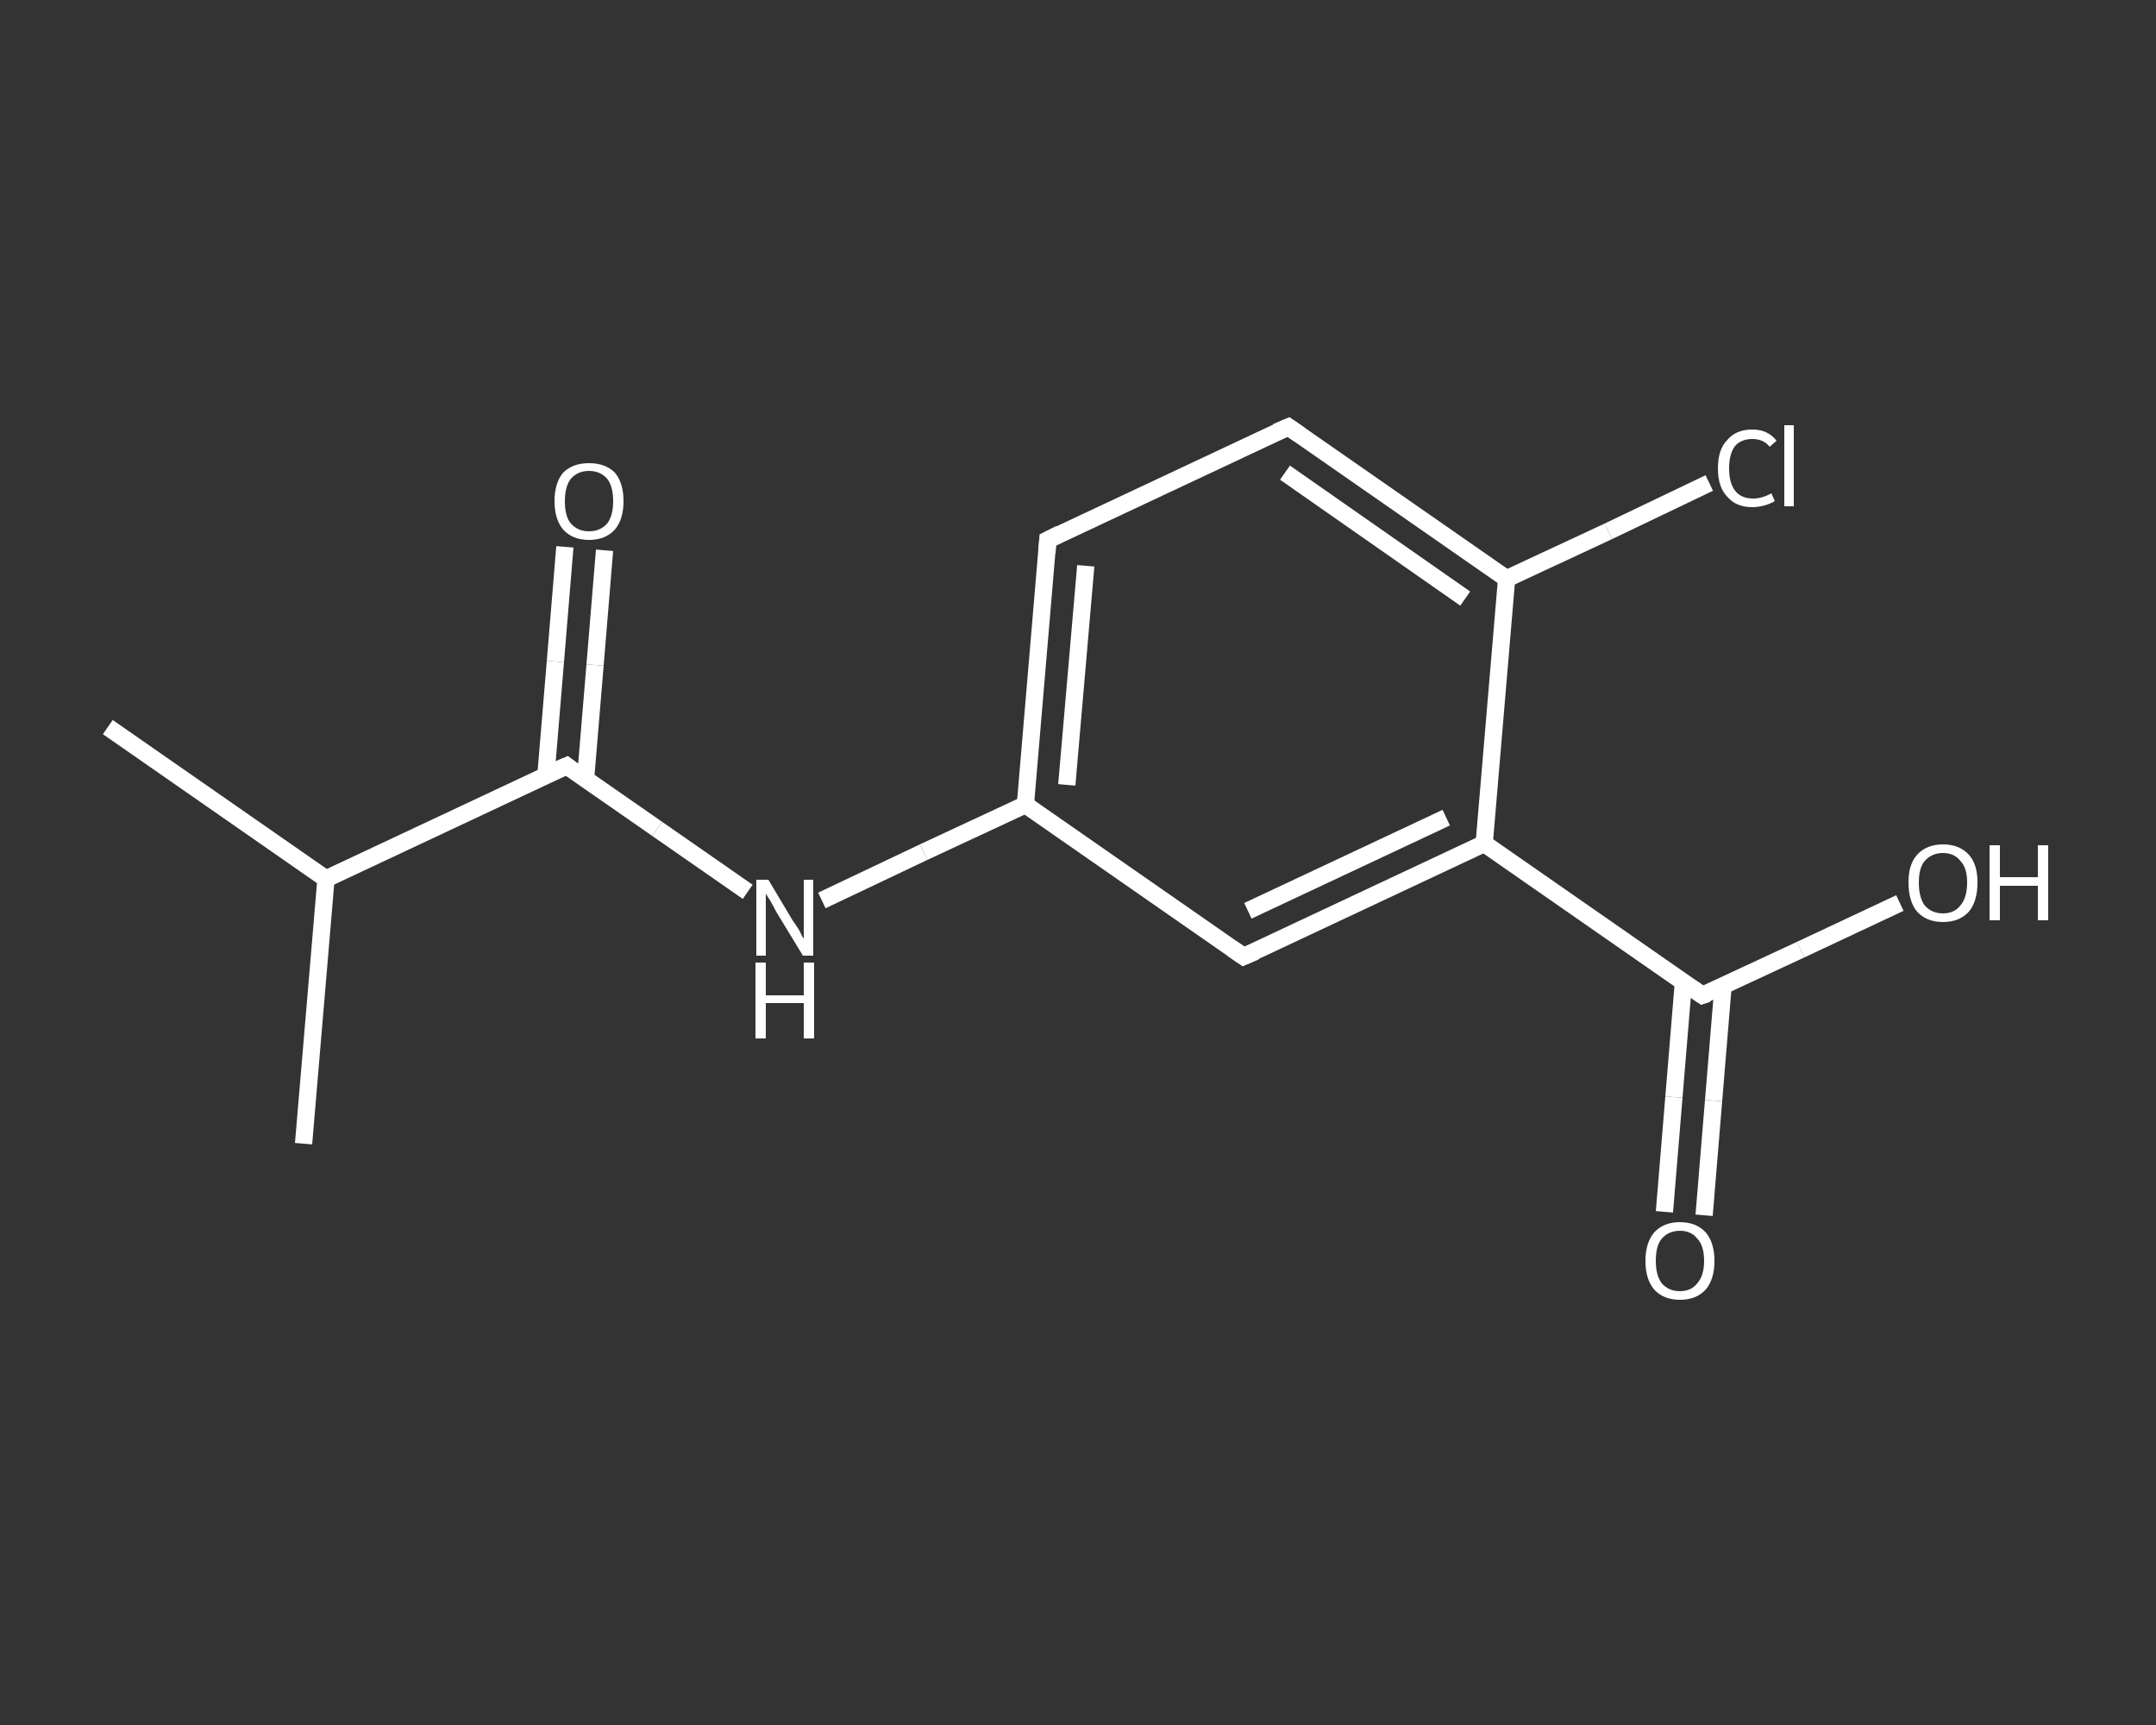 <?xml version='1.0' encoding='iso-8859-1'?>
<svg version='1.1' baseProfile='full'
              xmlns='http://www.w3.org/2000/svg'
                      xmlns:rdkit='http://www.rdkit.org/xml'
                      xmlns:xlink='http://www.w3.org/1999/xlink'
                  xml:space='preserve'
width='250px' height='200px' viewBox='0 0 250 200'>
<rect x="0" y="0" width="250" height="200" fill="#333333" stroke="none"/>
<!-- END OF HEADER -->
<rect style='opacity:1.0;fill:transparent;stroke:none' width='250.0' height='200.0' x='0.0' y='0.0'> </rect>
<path class='bond-0 atom-0 atom-1' d='M 12.5,84.3 L 37.8,101.9' style='fill:none;fill-rule:evenodd;stroke:#FFFFFF;stroke-width:2.0px;stroke-linecap:butt;stroke-linejoin:miter;stroke-opacity:1' />
<path class='bond-1 atom-1 atom-2' d='M 37.8,101.9 L 35.2,132.6' style='fill:none;fill-rule:evenodd;stroke:#FFFFFF;stroke-width:2.0px;stroke-linecap:butt;stroke-linejoin:miter;stroke-opacity:1' />
<path class='bond-2 atom-1 atom-3' d='M 37.8,101.9 L 65.7,88.8' style='fill:none;fill-rule:evenodd;stroke:#FFFFFF;stroke-width:2.0px;stroke-linecap:butt;stroke-linejoin:miter;stroke-opacity:1' />
<path class='bond-3 atom-3 atom-4' d='M 67.9,90.3 L 69.0,77.1' style='fill:none;fill-rule:evenodd;stroke:#FFFFFF;stroke-width:2.0px;stroke-linecap:butt;stroke-linejoin:miter;stroke-opacity:1' />
<path class='bond-3 atom-3 atom-4' d='M 69.0,77.1 L 70.1,63.8' style='fill:none;fill-rule:evenodd;stroke:#FFFFFF;stroke-width:2.0px;stroke-linecap:butt;stroke-linejoin:miter;stroke-opacity:1' />
<path class='bond-3 atom-3 atom-4' d='M 63.3,89.9 L 64.4,76.7' style='fill:none;fill-rule:evenodd;stroke:#FFFFFF;stroke-width:2.0px;stroke-linecap:butt;stroke-linejoin:miter;stroke-opacity:1' />
<path class='bond-3 atom-3 atom-4' d='M 64.4,76.7 L 65.5,63.4' style='fill:none;fill-rule:evenodd;stroke:#FFFFFF;stroke-width:2.0px;stroke-linecap:butt;stroke-linejoin:miter;stroke-opacity:1' />
<path class='bond-4 atom-3 atom-5' d='M 65.7,88.8 L 76.2,96.1' style='fill:none;fill-rule:evenodd;stroke:#FFFFFF;stroke-width:2.0px;stroke-linecap:butt;stroke-linejoin:miter;stroke-opacity:1' />
<path class='bond-4 atom-3 atom-5' d='M 76.2,96.1 L 86.7,103.4' style='fill:none;fill-rule:evenodd;stroke:#FFFFFF;stroke-width:2.0px;stroke-linecap:butt;stroke-linejoin:miter;stroke-opacity:1' />
<path class='bond-5 atom-5 atom-6' d='M 95.3,104.4 L 107.1,98.8' style='fill:none;fill-rule:evenodd;stroke:#FFFFFF;stroke-width:2.0px;stroke-linecap:butt;stroke-linejoin:miter;stroke-opacity:1' />
<path class='bond-5 atom-5 atom-6' d='M 107.1,98.8 L 118.9,93.3' style='fill:none;fill-rule:evenodd;stroke:#FFFFFF;stroke-width:2.0px;stroke-linecap:butt;stroke-linejoin:miter;stroke-opacity:1' />
<path class='bond-6 atom-6 atom-7' d='M 118.9,93.3 L 121.5,62.6' style='fill:none;fill-rule:evenodd;stroke:#FFFFFF;stroke-width:2.0px;stroke-linecap:butt;stroke-linejoin:miter;stroke-opacity:1' />
<path class='bond-6 atom-6 atom-7' d='M 123.7,91.0 L 125.9,65.6' style='fill:none;fill-rule:evenodd;stroke:#FFFFFF;stroke-width:2.0px;stroke-linecap:butt;stroke-linejoin:miter;stroke-opacity:1' />
<path class='bond-7 atom-7 atom-8' d='M 121.5,62.6 L 149.4,49.5' style='fill:none;fill-rule:evenodd;stroke:#FFFFFF;stroke-width:2.0px;stroke-linecap:butt;stroke-linejoin:miter;stroke-opacity:1' />
<path class='bond-8 atom-8 atom-9' d='M 149.4,49.5 L 174.7,67.1' style='fill:none;fill-rule:evenodd;stroke:#FFFFFF;stroke-width:2.0px;stroke-linecap:butt;stroke-linejoin:miter;stroke-opacity:1' />
<path class='bond-8 atom-8 atom-9' d='M 149.0,54.8 L 169.9,69.4' style='fill:none;fill-rule:evenodd;stroke:#FFFFFF;stroke-width:2.0px;stroke-linecap:butt;stroke-linejoin:miter;stroke-opacity:1' />
<path class='bond-9 atom-9 atom-10' d='M 174.7,67.1 L 186.5,61.6' style='fill:none;fill-rule:evenodd;stroke:#FFFFFF;stroke-width:2.0px;stroke-linecap:butt;stroke-linejoin:miter;stroke-opacity:1' />
<path class='bond-9 atom-9 atom-10' d='M 186.5,61.6 L 198.2,56.0' style='fill:none;fill-rule:evenodd;stroke:#FFFFFF;stroke-width:2.0px;stroke-linecap:butt;stroke-linejoin:miter;stroke-opacity:1' />
<path class='bond-10 atom-9 atom-11' d='M 174.7,67.1 L 172.1,97.8' style='fill:none;fill-rule:evenodd;stroke:#FFFFFF;stroke-width:2.0px;stroke-linecap:butt;stroke-linejoin:miter;stroke-opacity:1' />
<path class='bond-11 atom-11 atom-12' d='M 172.1,97.8 L 197.4,115.4' style='fill:none;fill-rule:evenodd;stroke:#FFFFFF;stroke-width:2.0px;stroke-linecap:butt;stroke-linejoin:miter;stroke-opacity:1' />
<path class='bond-12 atom-12 atom-13' d='M 195.2,113.9 L 194.1,127.2' style='fill:none;fill-rule:evenodd;stroke:#FFFFFF;stroke-width:2.0px;stroke-linecap:butt;stroke-linejoin:miter;stroke-opacity:1' />
<path class='bond-12 atom-12 atom-13' d='M 194.1,127.2 L 193.0,140.5' style='fill:none;fill-rule:evenodd;stroke:#FFFFFF;stroke-width:2.0px;stroke-linecap:butt;stroke-linejoin:miter;stroke-opacity:1' />
<path class='bond-12 atom-12 atom-13' d='M 199.8,114.3 L 198.7,127.6' style='fill:none;fill-rule:evenodd;stroke:#FFFFFF;stroke-width:2.0px;stroke-linecap:butt;stroke-linejoin:miter;stroke-opacity:1' />
<path class='bond-12 atom-12 atom-13' d='M 198.7,127.6 L 197.6,140.9' style='fill:none;fill-rule:evenodd;stroke:#FFFFFF;stroke-width:2.0px;stroke-linecap:butt;stroke-linejoin:miter;stroke-opacity:1' />
<path class='bond-13 atom-12 atom-14' d='M 197.4,115.4 L 208.8,110.1' style='fill:none;fill-rule:evenodd;stroke:#FFFFFF;stroke-width:2.0px;stroke-linecap:butt;stroke-linejoin:miter;stroke-opacity:1' />
<path class='bond-13 atom-12 atom-14' d='M 208.8,110.1 L 220.3,104.7' style='fill:none;fill-rule:evenodd;stroke:#FFFFFF;stroke-width:2.0px;stroke-linecap:butt;stroke-linejoin:miter;stroke-opacity:1' />
<path class='bond-14 atom-11 atom-15' d='M 172.1,97.8 L 144.2,110.9' style='fill:none;fill-rule:evenodd;stroke:#FFFFFF;stroke-width:2.0px;stroke-linecap:butt;stroke-linejoin:miter;stroke-opacity:1' />
<path class='bond-14 atom-11 atom-15' d='M 167.7,94.8 L 144.7,105.6' style='fill:none;fill-rule:evenodd;stroke:#FFFFFF;stroke-width:2.0px;stroke-linecap:butt;stroke-linejoin:miter;stroke-opacity:1' />
<path class='bond-15 atom-15 atom-6' d='M 144.2,110.9 L 118.9,93.3' style='fill:none;fill-rule:evenodd;stroke:#FFFFFF;stroke-width:2.0px;stroke-linecap:butt;stroke-linejoin:miter;stroke-opacity:1' />
<path d='M 64.3,89.4 L 65.7,88.8 L 66.2,89.2' style='fill:none;stroke:#FFFFFF;stroke-width:2.0px;stroke-linecap:butt;stroke-linejoin:miter;stroke-opacity:1;' />
<path d='M 121.4,64.1 L 121.5,62.6 L 122.9,61.9' style='fill:none;stroke:#FFFFFF;stroke-width:2.0px;stroke-linecap:butt;stroke-linejoin:miter;stroke-opacity:1;' />
<path d='M 148.0,50.1 L 149.4,49.5 L 150.7,50.4' style='fill:none;stroke:#FFFFFF;stroke-width:2.0px;stroke-linecap:butt;stroke-linejoin:miter;stroke-opacity:1;' />
<path d='M 196.1,114.5 L 197.4,115.4 L 198.0,115.2' style='fill:none;stroke:#FFFFFF;stroke-width:2.0px;stroke-linecap:butt;stroke-linejoin:miter;stroke-opacity:1;' />
<path d='M 145.6,110.3 L 144.2,110.9 L 142.9,110.0' style='fill:none;stroke:#FFFFFF;stroke-width:2.0px;stroke-linecap:butt;stroke-linejoin:miter;stroke-opacity:1;' />
<path class='atom-4' d='M 64.3 58.1
Q 64.3 56.0, 65.3 54.8
Q 66.4 53.7, 68.3 53.7
Q 70.2 53.7, 71.3 54.8
Q 72.3 56.0, 72.3 58.1
Q 72.3 60.2, 71.3 61.4
Q 70.2 62.6, 68.3 62.6
Q 66.4 62.6, 65.3 61.4
Q 64.3 60.2, 64.3 58.1
M 68.3 61.6
Q 69.6 61.6, 70.4 60.7
Q 71.1 59.8, 71.1 58.1
Q 71.1 56.4, 70.4 55.5
Q 69.6 54.6, 68.3 54.6
Q 67.0 54.6, 66.2 55.5
Q 65.5 56.4, 65.5 58.1
Q 65.5 59.9, 66.2 60.7
Q 67.0 61.6, 68.3 61.6
' fill='#FFFFFF'/>
<path class='atom-5' d='M 89.1 102.0
L 91.9 106.7
Q 92.2 107.1, 92.7 107.9
Q 93.1 108.8, 93.2 108.8
L 93.2 102.0
L 94.3 102.0
L 94.3 110.8
L 93.1 110.8
L 90.0 105.7
Q 89.7 105.1, 89.3 104.4
Q 88.9 103.8, 88.8 103.6
L 88.8 110.8
L 87.7 110.8
L 87.7 102.0
L 89.1 102.0
' fill='#FFFFFF'/>
<path class='atom-5' d='M 87.6 111.6
L 88.8 111.6
L 88.8 115.4
L 93.2 115.4
L 93.2 111.6
L 94.4 111.6
L 94.4 120.4
L 93.2 120.4
L 93.2 116.3
L 88.8 116.3
L 88.8 120.4
L 87.6 120.4
L 87.6 111.6
' fill='#FFFFFF'/>
<path class='atom-10' d='M 199.2 54.3
Q 199.2 52.1, 200.3 51.0
Q 201.3 49.8, 203.2 49.8
Q 205.0 49.8, 206.0 51.1
L 205.2 51.8
Q 204.5 50.9, 203.2 50.9
Q 201.9 50.9, 201.2 51.7
Q 200.5 52.6, 200.5 54.3
Q 200.5 56.0, 201.2 56.9
Q 201.9 57.8, 203.3 57.8
Q 204.3 57.8, 205.4 57.2
L 205.8 58.1
Q 205.3 58.4, 204.6 58.6
Q 203.9 58.8, 203.2 58.8
Q 201.3 58.8, 200.3 57.6
Q 199.2 56.5, 199.2 54.3
' fill='#FFFFFF'/>
<path class='atom-10' d='M 206.9 49.3
L 208.0 49.3
L 208.0 58.7
L 206.9 58.7
L 206.9 49.3
' fill='#FFFFFF'/>
<path class='atom-13' d='M 190.8 146.2
Q 190.8 144.1, 191.8 142.9
Q 192.9 141.7, 194.8 141.7
Q 196.7 141.7, 197.8 142.9
Q 198.8 144.1, 198.8 146.2
Q 198.8 148.3, 197.8 149.5
Q 196.7 150.7, 194.8 150.7
Q 192.9 150.7, 191.8 149.5
Q 190.8 148.3, 190.8 146.2
M 194.8 149.7
Q 196.1 149.7, 196.8 148.8
Q 197.6 147.9, 197.6 146.2
Q 197.6 144.4, 196.8 143.6
Q 196.1 142.7, 194.8 142.7
Q 193.5 142.7, 192.7 143.6
Q 192.0 144.4, 192.0 146.2
Q 192.0 147.9, 192.7 148.8
Q 193.5 149.7, 194.8 149.7
' fill='#FFFFFF'/>
<path class='atom-14' d='M 221.3 102.3
Q 221.3 100.2, 222.3 99.1
Q 223.4 97.9, 225.3 97.9
Q 227.2 97.9, 228.3 99.1
Q 229.3 100.2, 229.3 102.3
Q 229.3 104.5, 228.3 105.7
Q 227.2 106.9, 225.3 106.9
Q 223.4 106.9, 222.3 105.7
Q 221.3 104.5, 221.3 102.3
M 225.3 105.9
Q 226.6 105.9, 227.3 105.0
Q 228.1 104.1, 228.1 102.3
Q 228.1 100.6, 227.3 99.8
Q 226.6 98.9, 225.3 98.9
Q 224.0 98.9, 223.2 99.8
Q 222.5 100.6, 222.5 102.3
Q 222.5 104.1, 223.2 105.0
Q 224.0 105.9, 225.3 105.9
' fill='#FFFFFF'/>
<path class='atom-14' d='M 230.7 98.0
L 231.9 98.0
L 231.9 101.7
L 236.3 101.7
L 236.3 98.0
L 237.5 98.0
L 237.5 106.7
L 236.3 106.7
L 236.3 102.7
L 231.9 102.7
L 231.9 106.7
L 230.7 106.7
L 230.7 98.0
' fill='#FFFFFF'/>
</svg>
